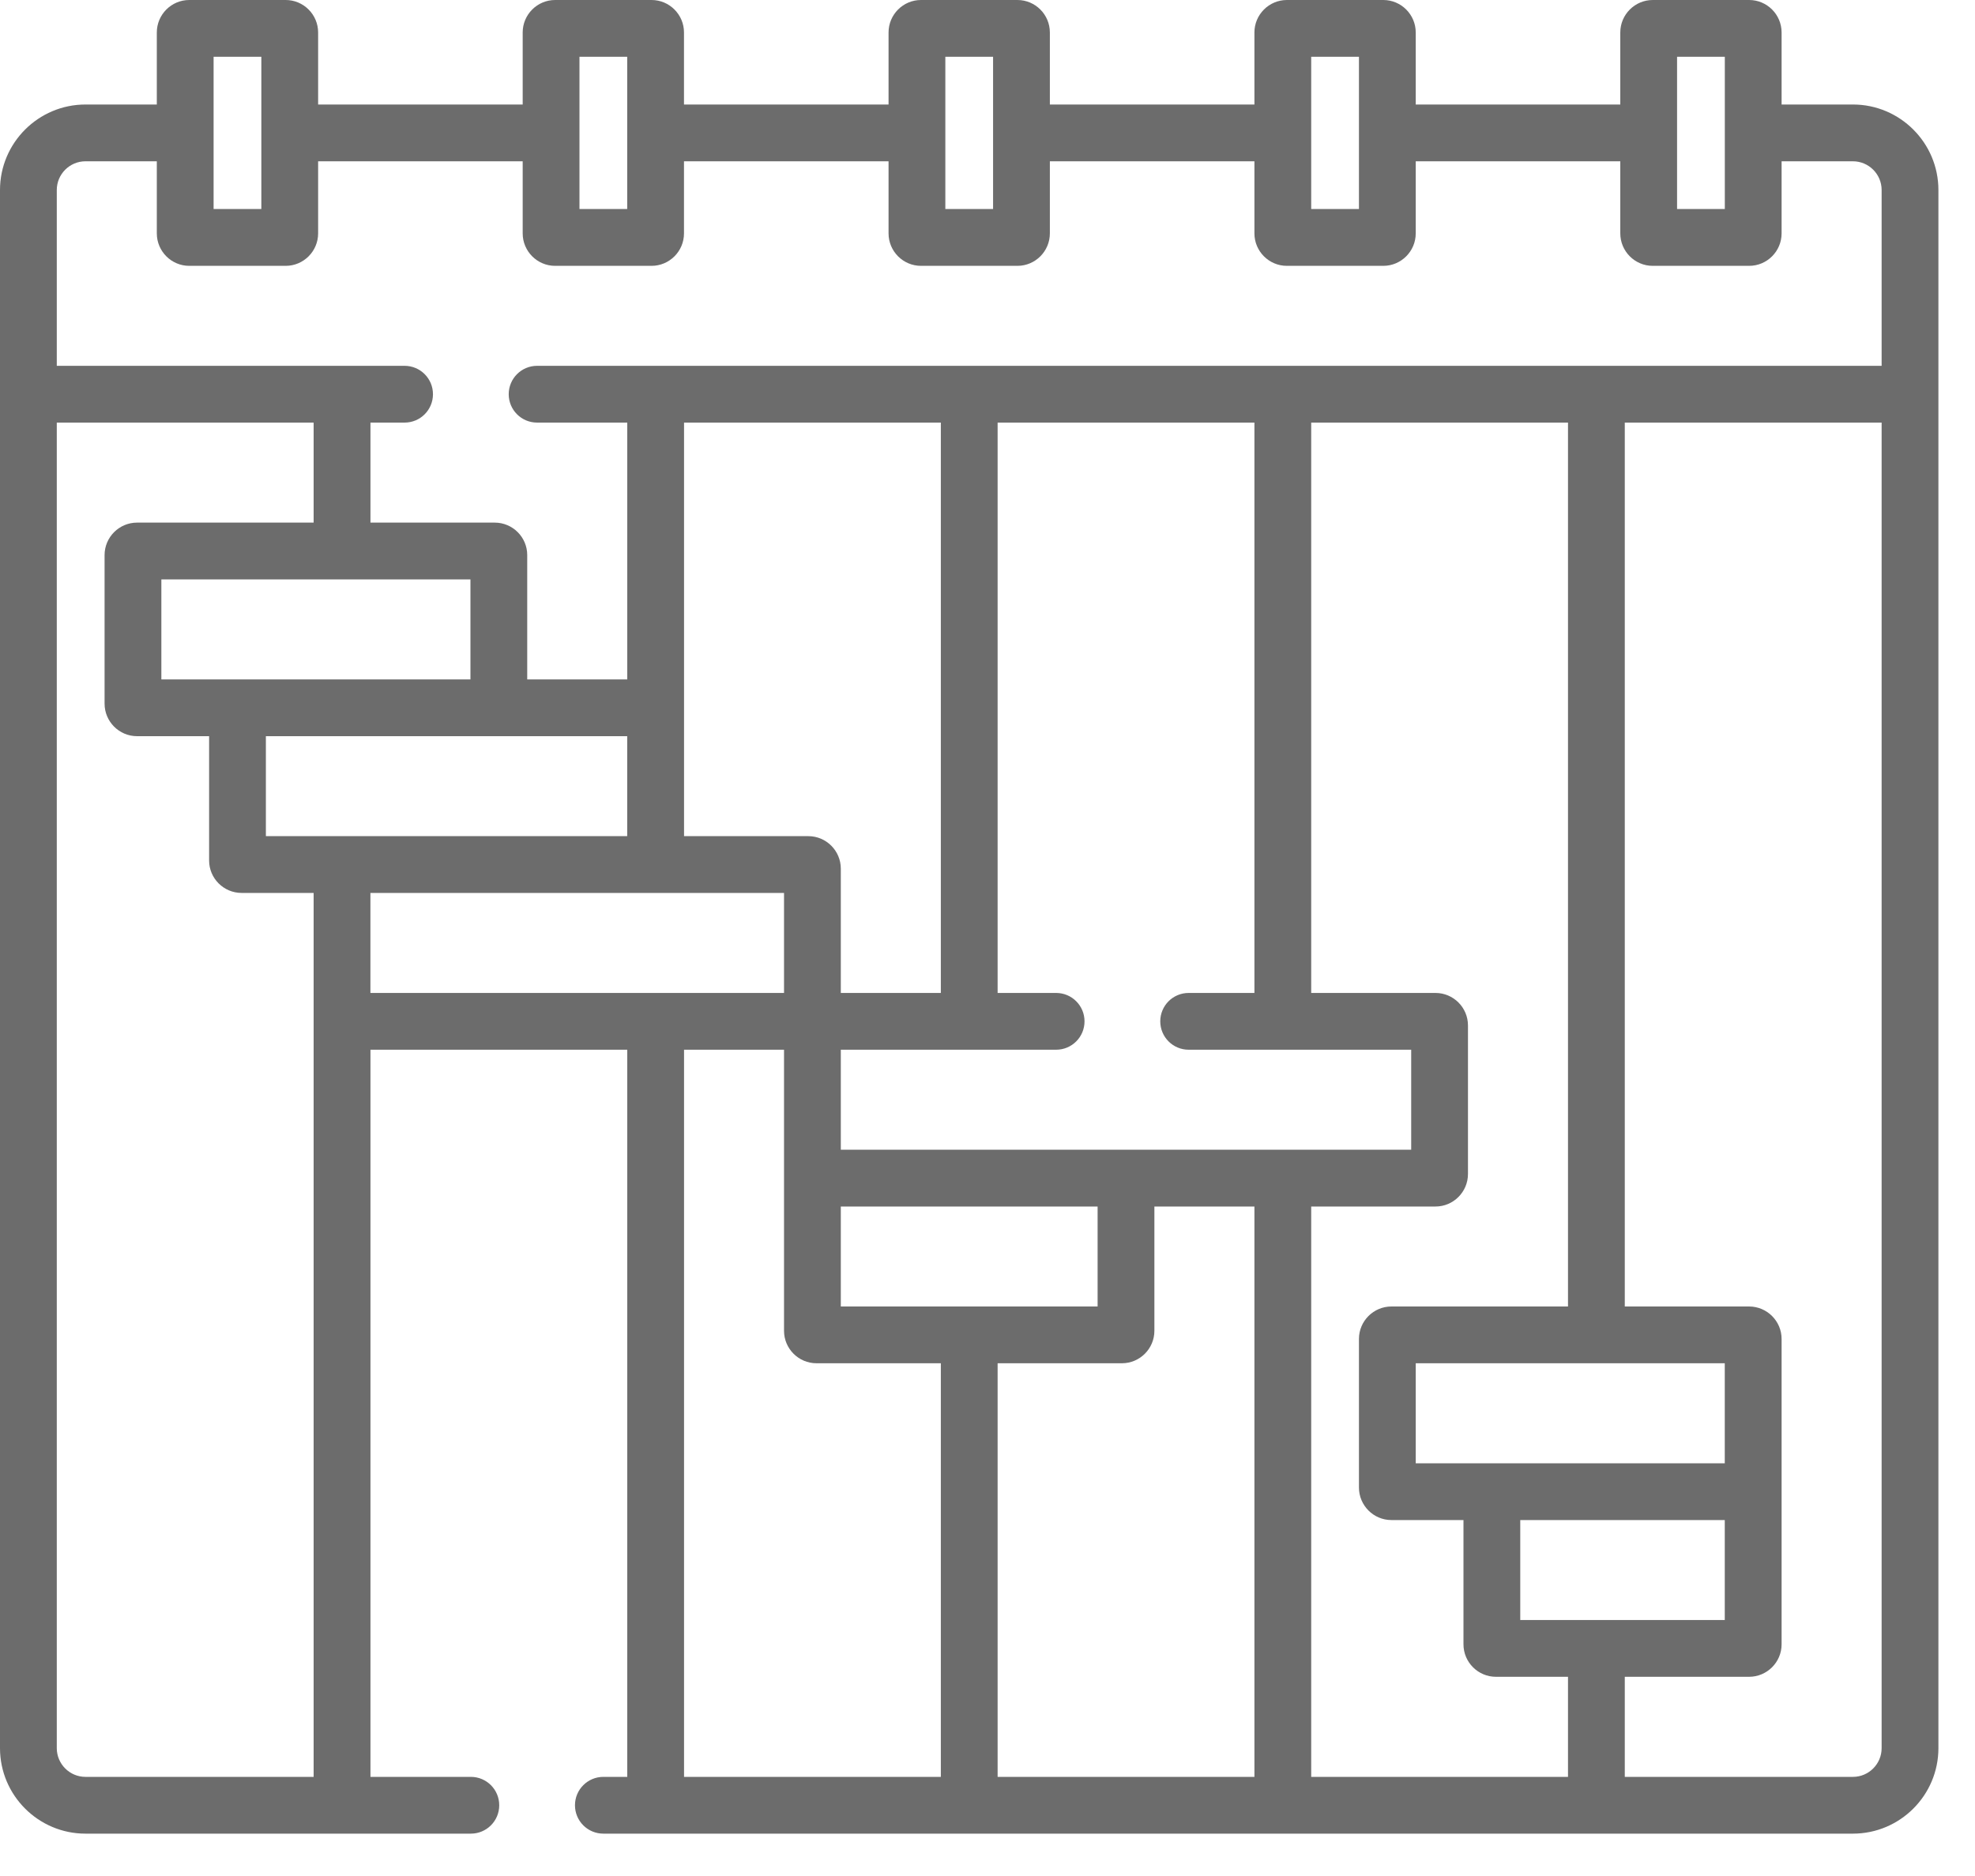 <svg width="40" height="38" viewBox="0 0 40 38" fill="none" xmlns="http://www.w3.org/2000/svg">
<path d="M37.528 2.117H36.083V0.658C36.083 0.295 35.788 0 35.426 0H33.474C33.111 0 32.816 0.295 32.816 0.658V2.117H28.673V0.658C28.673 0.295 28.378 0 28.016 0H26.064C25.701 0 25.406 0.295 25.406 0.658V2.117H21.263V0.658C21.263 0.295 20.968 0 20.606 0H18.653C18.291 0 17.996 0.295 17.996 0.658V2.117H13.853V0.658C13.853 0.295 13.558 0 13.196 0H11.243C10.881 0 10.586 0.295 10.586 0.658V2.117H6.443V0.658C6.443 0.295 6.148 0 5.786 0H3.833C3.471 0 3.176 0.295 3.176 0.658V2.117H1.731C0.777 2.117 0 2.894 0 3.849V35.41C0 36.365 0.777 37.142 1.731 37.142H9.536C9.854 37.142 10.111 36.885 10.111 36.567C10.111 36.249 9.854 35.992 9.536 35.992H7.503V21.263H12.704V35.992H12.22C11.902 35.992 11.645 36.249 11.645 36.567C11.645 36.885 11.902 37.142 12.22 37.142H37.528C38.482 37.142 39.259 36.365 39.259 35.41V3.849C39.259 2.894 38.482 2.117 37.528 2.117ZM33.966 1.15H34.933V4.234H33.966V1.15ZM26.556 1.15H27.523V4.234H26.556V1.15ZM19.146 1.15H20.113V4.234H19.146V1.15ZM11.736 1.15H12.703V4.234H11.736V1.15ZM4.326 1.15H5.293V4.234H4.326V1.15ZM1.731 3.267H3.176V4.727C3.176 5.09 3.471 5.385 3.833 5.385H5.785C6.148 5.385 6.443 5.09 6.443 4.727V3.267H10.586V4.727C10.586 5.09 10.881 5.385 11.243 5.385H13.195C13.558 5.385 13.853 5.09 13.853 4.727V3.267H17.996V4.727C17.996 5.09 18.291 5.385 18.653 5.385H20.605C20.968 5.385 21.263 5.09 21.263 4.727V3.267H25.406V4.727C25.406 5.09 25.701 5.385 26.063 5.385H28.015C28.378 5.385 28.673 5.09 28.673 4.727V3.267H32.816V4.727C32.816 5.09 33.111 5.385 33.473 5.385H35.425C35.788 5.385 36.083 5.09 36.083 4.727V3.267H37.527C37.848 3.267 38.109 3.528 38.109 3.849V7.41H10.878C10.56 7.41 10.303 7.668 10.303 7.985C10.303 8.303 10.56 8.56 10.878 8.56H12.704V13.762H10.678V11.244C10.678 10.881 10.383 10.586 10.02 10.586H7.503V8.56H8.194C8.512 8.56 8.769 8.303 8.769 7.985C8.769 7.668 8.512 7.41 8.194 7.41H1.15V3.849C1.15 3.528 1.411 3.267 1.731 3.267ZM30.79 32.815V30.79H34.932V32.815C34.034 32.815 35.327 32.815 30.79 32.815ZM34.932 29.64H28.673V27.614H34.932V29.64ZM28.181 26.464C27.818 26.464 27.523 26.759 27.523 27.122V30.131C27.523 30.494 27.818 30.79 28.181 30.79H29.64V33.307C29.64 33.67 29.935 33.965 30.298 33.965H31.757V35.992H26.556V24.439H29.073C29.436 24.439 29.731 24.143 29.731 23.78V20.771C29.731 20.408 29.436 20.113 29.073 20.113H26.556V8.56H31.757V26.464H28.181ZM7.502 20.113V18.087H15.879V20.113H7.502ZM9.528 11.736V13.762H3.268V11.736H9.528ZM5.385 14.912H12.703V16.937H5.385V14.912ZM19.055 8.56V20.113H17.029V17.596C17.029 17.233 16.734 16.937 16.371 16.937H13.854V8.56H19.055ZM24.074 20.113C23.756 20.113 23.499 20.37 23.499 20.688C23.499 21.006 23.756 21.263 24.074 21.263H28.581V23.288H17.029V21.263H21.39C21.708 21.263 21.965 21.006 21.965 20.688C21.965 20.37 21.708 20.113 21.39 20.113H20.205V8.56H25.406V20.113H24.074ZM17.029 24.439H22.23V26.464H17.029V24.439ZM22.722 27.614C23.085 27.614 23.38 27.319 23.38 26.956V24.439H25.406V35.992H20.205V27.614H22.722ZM1.731 35.992C1.411 35.992 1.15 35.731 1.15 35.41V8.56H6.352V10.586H2.776C2.413 10.586 2.118 10.881 2.118 11.244V14.253C2.118 14.616 2.413 14.912 2.776 14.912H4.235V17.429C4.235 17.792 4.53 18.087 4.893 18.087H6.352C6.352 21.227 6.352 23.281 6.352 35.992H1.731ZM13.854 21.263H15.879V26.956C15.879 27.319 16.174 27.614 16.537 27.614H19.055V35.992H13.854L13.854 21.263ZM38.109 35.41C38.109 35.731 37.848 35.992 37.528 35.992H32.907V33.965H35.424C35.787 33.965 36.083 33.67 36.083 33.307V27.122C36.083 26.759 35.787 26.464 35.424 26.464H32.907V8.56H38.109V35.41Z" fill="#6C6C6C"/>
</svg>
